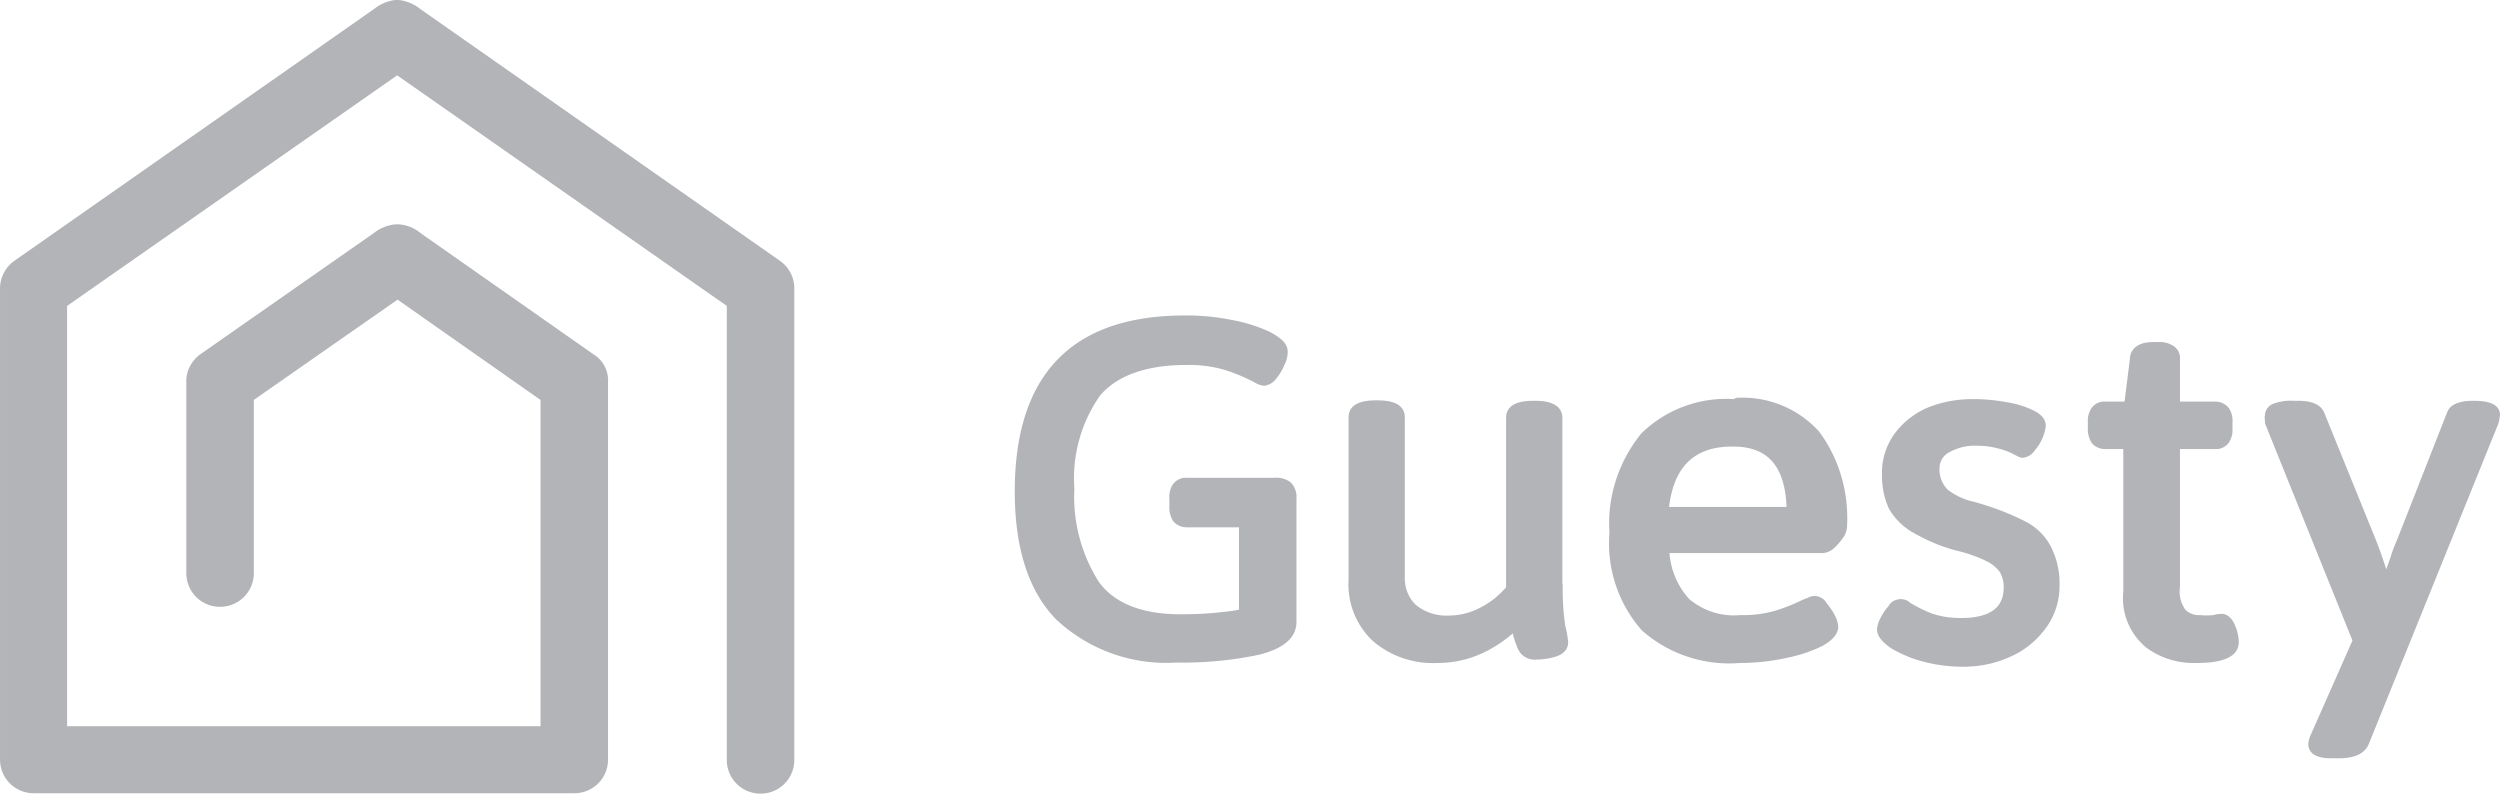 <svg width="126" height="40" viewBox="0 0 126 40" xmlns="http://www.w3.org/2000/svg">
    <g fill="#B2B4B7" fill-rule="nonzero">
        <path d="M40.033 14.599a1.696 1.696 0 0 0-.714-1.447L21.193.462A2.117 2.117 0 0 0 20.101 0h-.168c-.399.042-.777.21-1.092.461L.715 13.151A1.722 1.722 0 0 0 .001 14.6V38.28c0 .944.756 1.699 1.701 1.699h27.242c.945 0 1.701-.755 1.701-1.699V19.297c.042-.566-.231-1.132-.714-1.426l-8.738-6.125a1.93 1.93 0 0 0-1.092-.44h-.168c-.399.042-.777.188-1.092.44l-8.737 6.104c-.462.336-.735.86-.714 1.426v9.607c0 .944.756 1.7 1.7 1.7.946 0 1.702-.756 1.702-1.7v-8.726l7.246-5.055 7.204 5.055v16.445H3.382V15.417l16.635-11.62 16.614 11.62V38.3c0 .944.756 1.699 1.701 1.699.945 0 1.701-.755 1.701-1.699v-23.66M64.25 24.08h-4.452c-.252-.021-.505.105-.673.314-.147.21-.21.483-.189.734v.399c-.02.252.063.524.19.734.167.21.42.315.672.315h2.646v4.153c-.315.063-.672.105-1.113.147-.61.063-1.218.084-1.827.084-1.975 0-3.361-.567-4.138-1.657a8.028 8.028 0 0 1-1.218-4.678 7.252 7.252 0 0 1 1.302-4.698c.84-.986 2.31-1.532 4.327-1.532a6.4 6.4 0 0 1 1.89.231 9.26 9.26 0 0 1 1.491.608c.168.105.357.19.546.21a.873.873 0 0 0 .63-.377c.168-.21.294-.42.4-.672.104-.21.167-.44.167-.67 0-.483-.504-.777-.882-.987a7.8 7.8 0 0 0-1.911-.608 11.442 11.442 0 0 0-2.394-.23c-5.671 0-8.57 2.957-8.57 8.872 0 2.853.693 5.034 2.1 6.46a8.116 8.116 0 0 0 6.07 2.16 18.4 18.4 0 0 0 4.16-.398c1.238-.314 1.868-.86 1.868-1.657v-6.23a1.025 1.025 0 0 0-.294-.797 1.162 1.162 0 0 0-.798-.23m14.493 5.37v-8.39c0-.4-.252-.86-1.366-.86h-.105c-1.134 0-1.365.46-1.365.86v8.536c-.357.42-.798.776-1.302 1.028a3.356 3.356 0 0 1-1.554.399 2.44 2.44 0 0 1-1.68-.525c-.4-.377-.589-.902-.568-1.447v-8.013c0-.398-.23-.86-1.365-.86h-.105c-1.134 0-1.365.462-1.365.86v8.202a3.911 3.911 0 0 0 1.218 3.062 4.655 4.655 0 0 0 3.277 1.112c.777 0 1.554-.168 2.268-.504a6.464 6.464 0 0 0 1.512-.986c.063.252.147.525.252.756a.906.906 0 0 0 .84.566c.336 0 .672-.042.987-.126.63-.168.715-.545.715-.755a5.119 5.119 0 0 0-.147-.818 12.433 12.433 0 0 1-.126-2.16m8.59-6.88c1.743 0 2.604.985 2.688 3.041H84.12c.252-2.056 1.303-3.041 3.172-3.041m.084-2.392a6.104 6.104 0 0 0-4.663 1.741c-1.134 1.406-1.722 3.189-1.596 4.992a6.623 6.623 0 0 0 1.638 4.93 6.643 6.643 0 0 0 4.936 1.636c.777 0 1.575-.084 2.331-.252a7.2 7.2 0 0 0 1.828-.608c.336-.189.798-.504.798-.986a1.485 1.485 0 0 0-.19-.587c-.104-.21-.251-.399-.398-.588a.694.694 0 0 0-.967-.251h-.02l-.21.083c-.463.231-.946.42-1.429.567a5.965 5.965 0 0 1-1.722.21 3.491 3.491 0 0 1-2.583-.818 3.892 3.892 0 0 1-.988-2.308h7.73a.956.956 0 0 0 .588-.272c.168-.147.294-.315.42-.483.126-.168.189-.356.21-.545.105-1.72-.378-3.44-1.407-4.825a5.192 5.192 0 0 0-4.18-1.699m14.576 6.23c-.819-.42-1.68-.734-2.562-.986a3.257 3.257 0 0 1-1.365-.629 1.45 1.45 0 0 1-.4-1.07c0-.335.19-.65.484-.797a2.616 2.616 0 0 1 1.428-.335c.336 0 .672.042.987.125.273.063.525.147.777.273.357.189.42.21.504.21a.81.81 0 0 0 .61-.357 2.46 2.46 0 0 0 .398-.629c.084-.189.147-.42.168-.63 0-.482-.504-.712-.672-.796a4.966 4.966 0 0 0-1.344-.399 9.096 9.096 0 0 0-1.68-.147c-.798 0-1.596.147-2.332.462a4.073 4.073 0 0 0-1.638 1.342c-.399.588-.609 1.28-.588 1.972a4.056 4.056 0 0 0 .336 1.72c.294.524.735.965 1.281 1.258.693.399 1.45.714 2.227.902.504.126.987.294 1.449.525.252.126.483.314.651.545.126.23.19.483.19.734 0 .671-.232 1.573-2.164 1.573-.483 0-.945-.063-1.408-.21a6.538 6.538 0 0 1-1.155-.566c-.273-.251-.714-.23-.987.042-.042.042-.063.084-.084.126a2.64 2.64 0 0 0-.399.587 1.384 1.384 0 0 0-.189.588c0 .42.4.734.693.944.483.293 1.03.524 1.575.67a7.755 7.755 0 0 0 2.08.274c.84 0 1.659-.168 2.415-.525.714-.314 1.302-.818 1.764-1.447a3.55 3.55 0 0 0 .672-2.077 4.09 4.09 0 0 0-.399-1.93 2.929 2.929 0 0 0-1.323-1.342m9.893 4.657c-.147 0-.273.02-.42.063a3.595 3.595 0 0 1-.672 0 .95.95 0 0 1-.736-.273 1.562 1.562 0 0 1-.273-1.133v-6.964h1.786c.252.021.504-.104.672-.314.147-.231.21-.483.189-.734v-.294a1.139 1.139 0 0 0-.19-.734.856.856 0 0 0-.671-.315h-1.786v-2.14a.72.72 0 0 0-.336-.67 1.265 1.265 0 0 0-.777-.19h-.252c-.987 0-1.155.588-1.155.819l-.273 2.181h-.987c-.252-.02-.504.105-.672.315-.147.23-.21.482-.19.734v.294c-.02.251.064.524.19.734.168.21.42.314.672.314h.924v7.195a3.215 3.215 0 0 0 1.155 2.81 4.005 4.005 0 0 0 2.479.777c.546 0 2.184 0 2.184-1.049 0-.273-.063-.545-.168-.797-.19-.504-.483-.63-.693-.63M124.782 20.2h-.084c-.294 0-1.155 0-1.365.588l-2.52 6.418a7.22 7.22 0 0 0-.316.839l-.23.65a22.137 22.137 0 0 0-.526-1.489l-2.604-6.418c-.252-.588-1.072-.588-1.324-.588h-.189a2.613 2.613 0 0 0-.987.126c-.273.084-.483.315-.483.608a.51.51 0 0 0 0 .252v.147l4.41 10.95-2.078 4.698a1.394 1.394 0 0 0-.148.503c0 .336.19.734 1.156.734h.378c.798 0 1.302-.23 1.512-.713l6.532-16.151c.042-.147.063-.273.084-.42 0-.503-.441-.734-1.323-.734"/>
    </g>
</svg>
